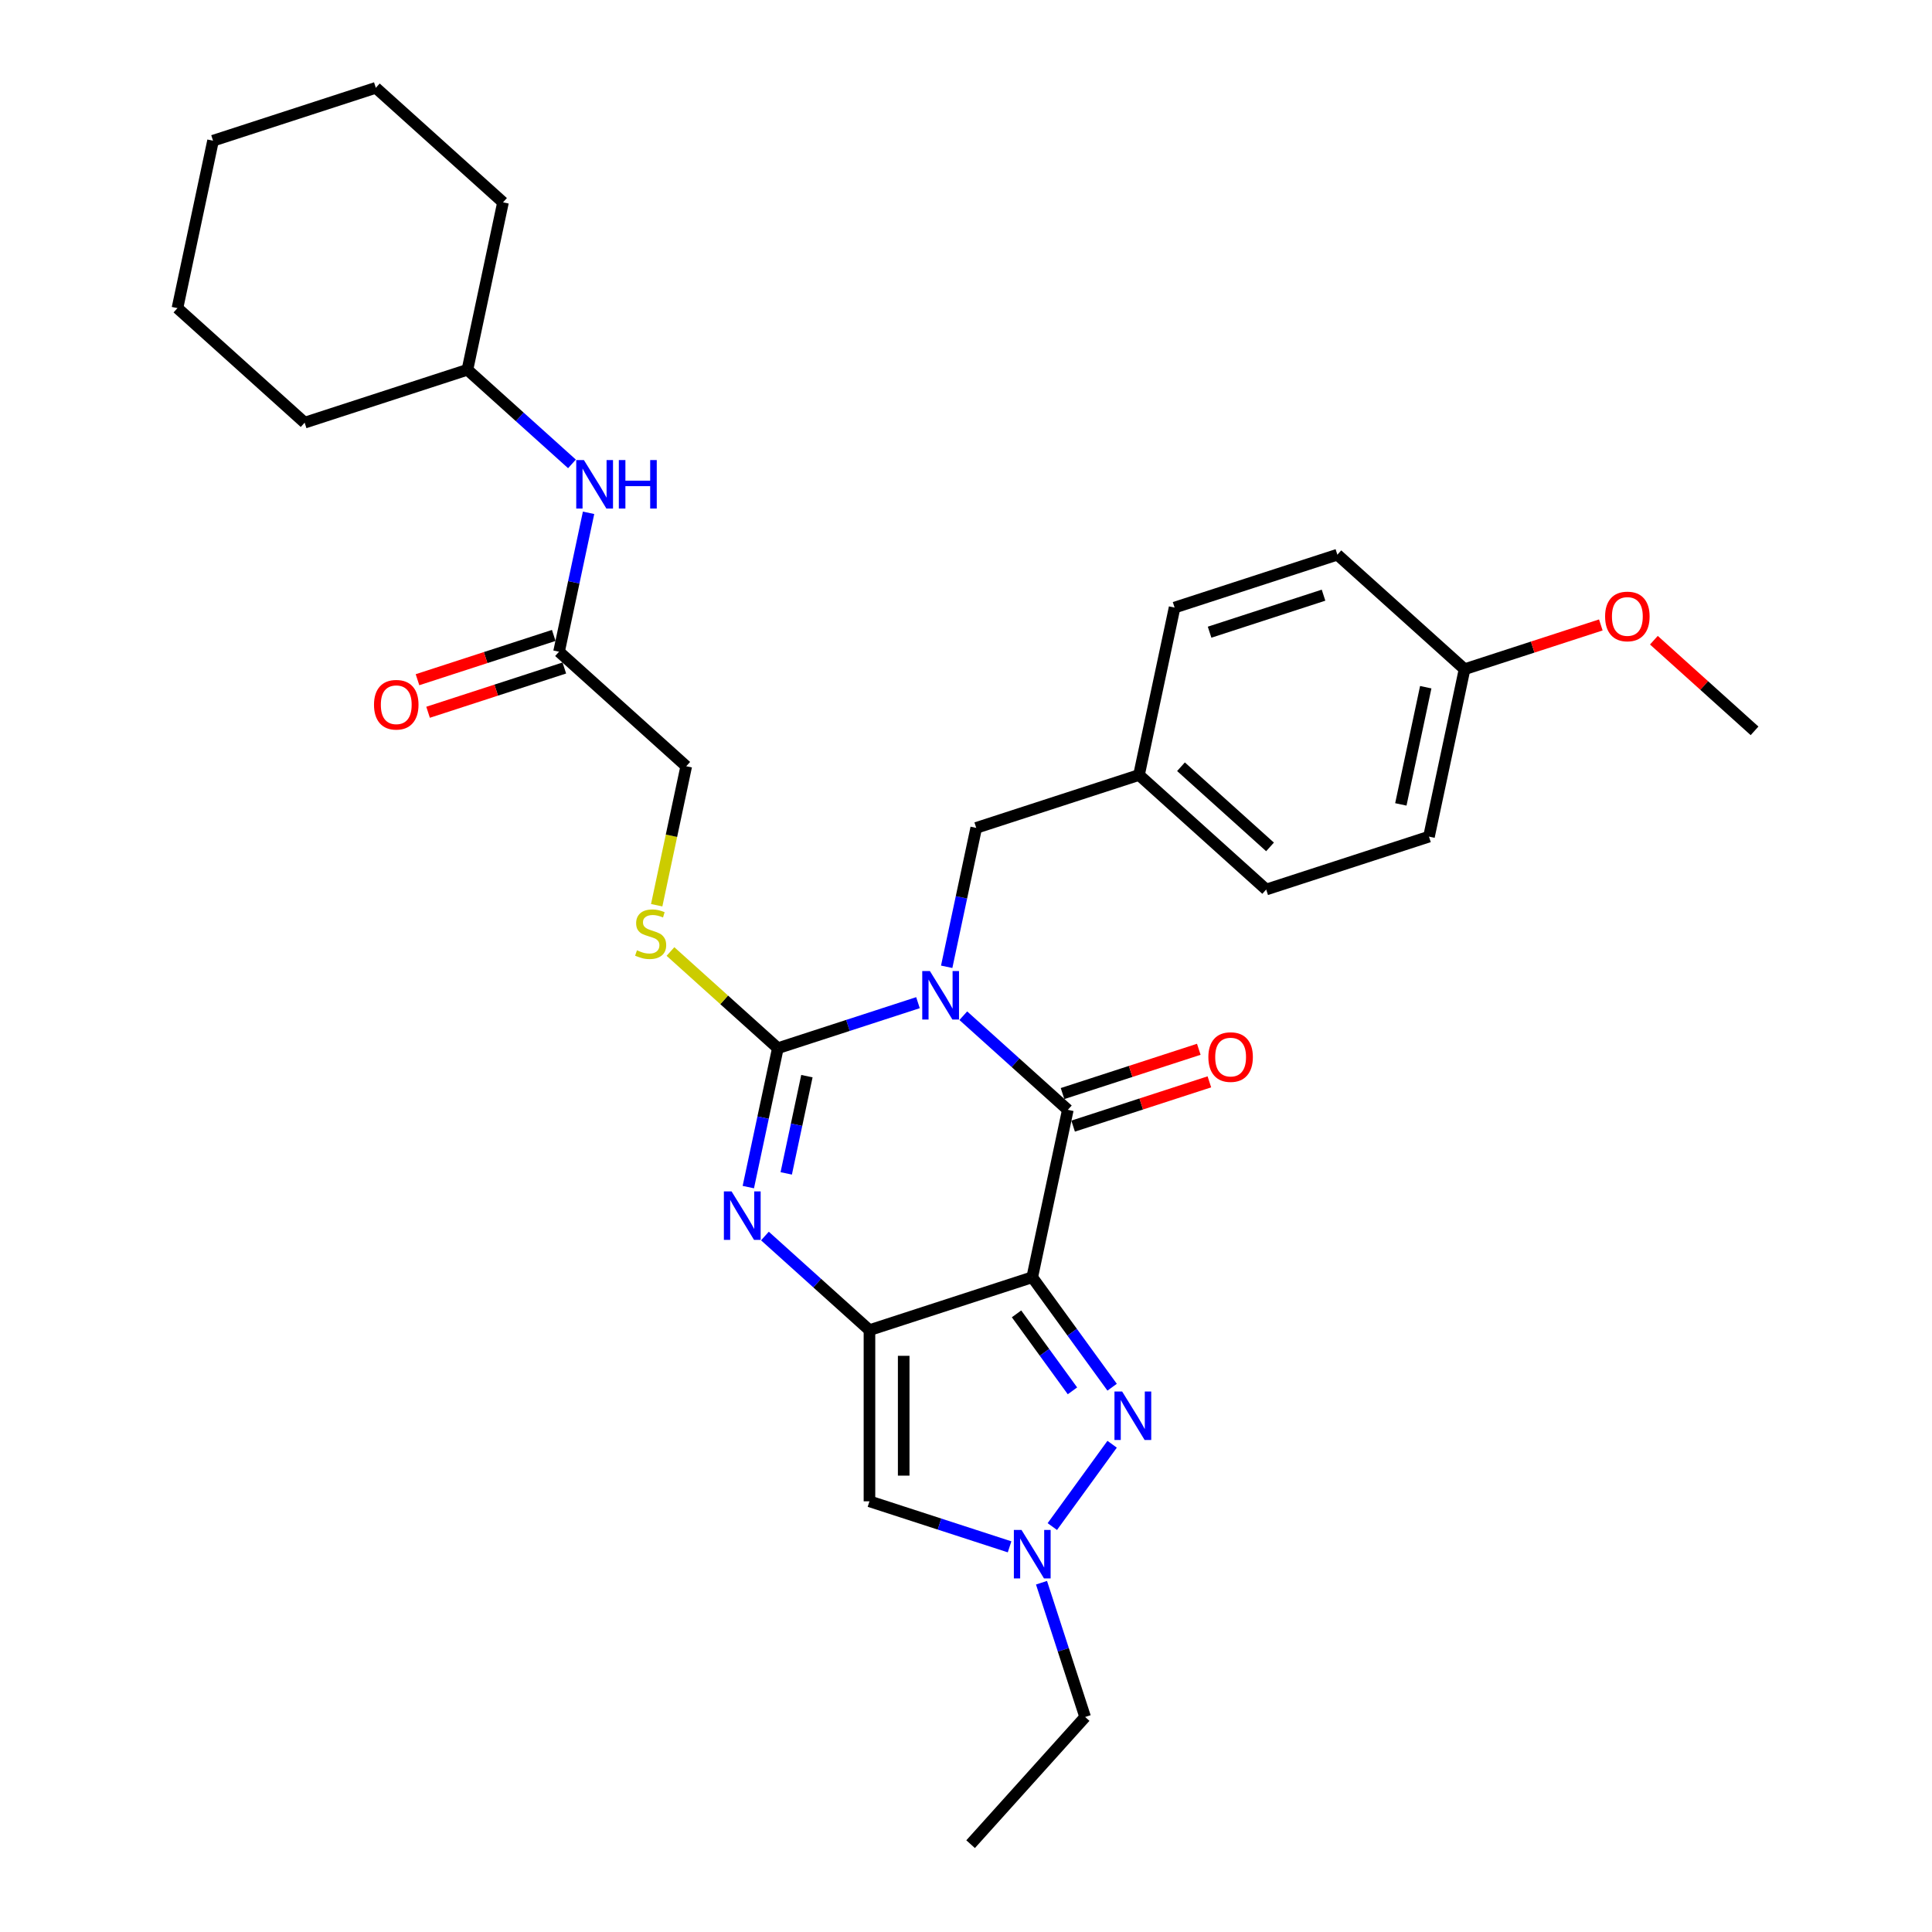<?xml version='1.0' encoding='iso-8859-1'?>
<svg version='1.1' baseProfile='full'
              xmlns='http://www.w3.org/2000/svg'
                      xmlns:rdkit='http://www.rdkit.org/xml'
                      xmlns:xlink='http://www.w3.org/1999/xlink'
                  xml:space='preserve'
width='1000px' height='1000px' viewBox='0 0 1000 1000'>
<!-- END OF HEADER -->
<rect style='opacity:1.0;fill:#FFFFFF;stroke:none' width='1000' height='1000' x='0' y='0'> </rect>
<path class='bond-2' d='M 475.14,518.98 L 438.877,530.763' style='fill:none;fill-rule:evenodd;stroke:#0000FF;stroke-width:6px;stroke-linecap:butt;stroke-linejoin:miter;stroke-opacity:1' />
<path class='bond-2' d='M 438.877,530.763 L 402.613,542.545' style='fill:none;fill-rule:evenodd;stroke:#000000;stroke-width:6px;stroke-linecap:butt;stroke-linejoin:miter;stroke-opacity:1' />
<path class='bond-3' d='M 498.6,525.73 L 525.653,550.089' style='fill:none;fill-rule:evenodd;stroke:#0000FF;stroke-width:6px;stroke-linecap:butt;stroke-linejoin:miter;stroke-opacity:1' />
<path class='bond-3' d='M 525.653,550.089 L 552.707,574.449' style='fill:none;fill-rule:evenodd;stroke:#000000;stroke-width:6px;stroke-linecap:butt;stroke-linejoin:miter;stroke-opacity:1' />
<path class='bond-9' d='M 490.007,500.409 L 497.648,464.46' style='fill:none;fill-rule:evenodd;stroke:#0000FF;stroke-width:6px;stroke-linecap:butt;stroke-linejoin:miter;stroke-opacity:1' />
<path class='bond-9' d='M 497.648,464.46 L 505.289,428.512' style='fill:none;fill-rule:evenodd;stroke:#000000;stroke-width:6px;stroke-linecap:butt;stroke-linejoin:miter;stroke-opacity:1' />
<path class='bond-0' d='M 534.288,661.105 L 552.707,574.449' style='fill:none;fill-rule:evenodd;stroke:#000000;stroke-width:6px;stroke-linecap:butt;stroke-linejoin:miter;stroke-opacity:1' />
<path class='bond-1' d='M 534.288,661.105 L 450.031,688.482' style='fill:none;fill-rule:evenodd;stroke:#000000;stroke-width:6px;stroke-linecap:butt;stroke-linejoin:miter;stroke-opacity:1' />
<path class='bond-5' d='M 534.288,661.105 L 554.963,689.562' style='fill:none;fill-rule:evenodd;stroke:#000000;stroke-width:6px;stroke-linecap:butt;stroke-linejoin:miter;stroke-opacity:1' />
<path class='bond-5' d='M 554.963,689.562 L 575.638,718.019' style='fill:none;fill-rule:evenodd;stroke:#0000FF;stroke-width:6px;stroke-linecap:butt;stroke-linejoin:miter;stroke-opacity:1' />
<path class='bond-5' d='M 526.156,680.057 L 540.628,699.977' style='fill:none;fill-rule:evenodd;stroke:#000000;stroke-width:6px;stroke-linecap:butt;stroke-linejoin:miter;stroke-opacity:1' />
<path class='bond-5' d='M 540.628,699.977 L 555.101,719.897' style='fill:none;fill-rule:evenodd;stroke:#0000FF;stroke-width:6px;stroke-linecap:butt;stroke-linejoin:miter;stroke-opacity:1' />
<path class='bond-6' d='M 450.031,688.482 L 450.031,777.075' style='fill:none;fill-rule:evenodd;stroke:#000000;stroke-width:6px;stroke-linecap:butt;stroke-linejoin:miter;stroke-opacity:1' />
<path class='bond-6' d='M 467.75,701.771 L 467.75,763.786' style='fill:none;fill-rule:evenodd;stroke:#000000;stroke-width:6px;stroke-linecap:butt;stroke-linejoin:miter;stroke-opacity:1' />
<path class='bond-31' d='M 450.031,688.482 L 422.977,664.123' style='fill:none;fill-rule:evenodd;stroke:#000000;stroke-width:6px;stroke-linecap:butt;stroke-linejoin:miter;stroke-opacity:1' />
<path class='bond-31' d='M 422.977,664.123 L 395.923,639.763' style='fill:none;fill-rule:evenodd;stroke:#0000FF;stroke-width:6px;stroke-linecap:butt;stroke-linejoin:miter;stroke-opacity:1' />
<path class='bond-4' d='M 402.613,542.545 L 394.972,578.494' style='fill:none;fill-rule:evenodd;stroke:#000000;stroke-width:6px;stroke-linecap:butt;stroke-linejoin:miter;stroke-opacity:1' />
<path class='bond-4' d='M 394.972,578.494 L 387.331,614.442' style='fill:none;fill-rule:evenodd;stroke:#0000FF;stroke-width:6px;stroke-linecap:butt;stroke-linejoin:miter;stroke-opacity:1' />
<path class='bond-4' d='M 417.652,557.014 L 412.304,582.178' style='fill:none;fill-rule:evenodd;stroke:#000000;stroke-width:6px;stroke-linecap:butt;stroke-linejoin:miter;stroke-opacity:1' />
<path class='bond-4' d='M 412.304,582.178 L 406.955,607.342' style='fill:none;fill-rule:evenodd;stroke:#0000FF;stroke-width:6px;stroke-linecap:butt;stroke-linejoin:miter;stroke-opacity:1' />
<path class='bond-8' d='M 402.613,542.545 L 374.824,517.524' style='fill:none;fill-rule:evenodd;stroke:#000000;stroke-width:6px;stroke-linecap:butt;stroke-linejoin:miter;stroke-opacity:1' />
<path class='bond-8' d='M 374.824,517.524 L 347.035,492.502' style='fill:none;fill-rule:evenodd;stroke:#CCCC00;stroke-width:6px;stroke-linecap:butt;stroke-linejoin:miter;stroke-opacity:1' />
<path class='bond-11' d='M 555.445,582.874 L 590.707,571.417' style='fill:none;fill-rule:evenodd;stroke:#000000;stroke-width:6px;stroke-linecap:butt;stroke-linejoin:miter;stroke-opacity:1' />
<path class='bond-11' d='M 590.707,571.417 L 625.97,559.959' style='fill:none;fill-rule:evenodd;stroke:#FF0000;stroke-width:6px;stroke-linecap:butt;stroke-linejoin:miter;stroke-opacity:1' />
<path class='bond-11' d='M 549.97,566.023 L 585.232,554.566' style='fill:none;fill-rule:evenodd;stroke:#000000;stroke-width:6px;stroke-linecap:butt;stroke-linejoin:miter;stroke-opacity:1' />
<path class='bond-11' d='M 585.232,554.566 L 620.494,543.108' style='fill:none;fill-rule:evenodd;stroke:#FF0000;stroke-width:6px;stroke-linecap:butt;stroke-linejoin:miter;stroke-opacity:1' />
<path class='bond-7' d='M 575.638,747.538 L 544.68,790.148' style='fill:none;fill-rule:evenodd;stroke:#0000FF;stroke-width:6px;stroke-linecap:butt;stroke-linejoin:miter;stroke-opacity:1' />
<path class='bond-33' d='M 450.031,777.075 L 486.295,788.858' style='fill:none;fill-rule:evenodd;stroke:#000000;stroke-width:6px;stroke-linecap:butt;stroke-linejoin:miter;stroke-opacity:1' />
<path class='bond-33' d='M 486.295,788.858 L 522.558,800.64' style='fill:none;fill-rule:evenodd;stroke:#0000FF;stroke-width:6px;stroke-linecap:butt;stroke-linejoin:miter;stroke-opacity:1' />
<path class='bond-17' d='M 539.083,819.211 L 550.374,853.96' style='fill:none;fill-rule:evenodd;stroke:#0000FF;stroke-width:6px;stroke-linecap:butt;stroke-linejoin:miter;stroke-opacity:1' />
<path class='bond-17' d='M 550.374,853.96 L 561.664,888.708' style='fill:none;fill-rule:evenodd;stroke:#000000;stroke-width:6px;stroke-linecap:butt;stroke-linejoin:miter;stroke-opacity:1' />
<path class='bond-14' d='M 339.906,468.541 L 347.551,432.575' style='fill:none;fill-rule:evenodd;stroke:#CCCC00;stroke-width:6px;stroke-linecap:butt;stroke-linejoin:miter;stroke-opacity:1' />
<path class='bond-14' d='M 347.551,432.575 L 355.195,396.608' style='fill:none;fill-rule:evenodd;stroke:#000000;stroke-width:6px;stroke-linecap:butt;stroke-linejoin:miter;stroke-opacity:1' />
<path class='bond-15' d='M 505.289,428.512 L 589.546,401.135' style='fill:none;fill-rule:evenodd;stroke:#000000;stroke-width:6px;stroke-linecap:butt;stroke-linejoin:miter;stroke-opacity:1' />
<path class='bond-10' d='M 289.358,337.328 L 355.195,396.608' style='fill:none;fill-rule:evenodd;stroke:#000000;stroke-width:6px;stroke-linecap:butt;stroke-linejoin:miter;stroke-opacity:1' />
<path class='bond-12' d='M 289.358,337.328 L 296.999,301.38' style='fill:none;fill-rule:evenodd;stroke:#000000;stroke-width:6px;stroke-linecap:butt;stroke-linejoin:miter;stroke-opacity:1' />
<path class='bond-12' d='M 296.999,301.38 L 304.64,265.431' style='fill:none;fill-rule:evenodd;stroke:#0000FF;stroke-width:6px;stroke-linecap:butt;stroke-linejoin:miter;stroke-opacity:1' />
<path class='bond-13' d='M 286.621,328.903 L 251.358,340.36' style='fill:none;fill-rule:evenodd;stroke:#000000;stroke-width:6px;stroke-linecap:butt;stroke-linejoin:miter;stroke-opacity:1' />
<path class='bond-13' d='M 251.358,340.36 L 216.096,351.818' style='fill:none;fill-rule:evenodd;stroke:#FF0000;stroke-width:6px;stroke-linecap:butt;stroke-linejoin:miter;stroke-opacity:1' />
<path class='bond-13' d='M 292.096,345.754 L 256.834,357.211' style='fill:none;fill-rule:evenodd;stroke:#000000;stroke-width:6px;stroke-linecap:butt;stroke-linejoin:miter;stroke-opacity:1' />
<path class='bond-13' d='M 256.834,357.211 L 221.571,368.669' style='fill:none;fill-rule:evenodd;stroke:#FF0000;stroke-width:6px;stroke-linecap:butt;stroke-linejoin:miter;stroke-opacity:1' />
<path class='bond-18' d='M 296.048,240.11 L 268.994,215.751' style='fill:none;fill-rule:evenodd;stroke:#0000FF;stroke-width:6px;stroke-linecap:butt;stroke-linejoin:miter;stroke-opacity:1' />
<path class='bond-18' d='M 268.994,215.751 L 241.941,191.391' style='fill:none;fill-rule:evenodd;stroke:#000000;stroke-width:6px;stroke-linecap:butt;stroke-linejoin:miter;stroke-opacity:1' />
<path class='bond-19' d='M 589.546,401.135 L 607.966,314.478' style='fill:none;fill-rule:evenodd;stroke:#000000;stroke-width:6px;stroke-linecap:butt;stroke-linejoin:miter;stroke-opacity:1' />
<path class='bond-20' d='M 589.546,401.135 L 655.383,460.415' style='fill:none;fill-rule:evenodd;stroke:#000000;stroke-width:6px;stroke-linecap:butt;stroke-linejoin:miter;stroke-opacity:1' />
<path class='bond-20' d='M 611.278,396.86 L 657.364,438.356' style='fill:none;fill-rule:evenodd;stroke:#000000;stroke-width:6px;stroke-linecap:butt;stroke-linejoin:miter;stroke-opacity:1' />
<path class='bond-16' d='M 758.059,346.382 L 739.64,433.039' style='fill:none;fill-rule:evenodd;stroke:#000000;stroke-width:6px;stroke-linecap:butt;stroke-linejoin:miter;stroke-opacity:1' />
<path class='bond-16' d='M 737.965,355.696 L 725.072,416.356' style='fill:none;fill-rule:evenodd;stroke:#000000;stroke-width:6px;stroke-linecap:butt;stroke-linejoin:miter;stroke-opacity:1' />
<path class='bond-23' d='M 758.059,346.382 L 793.322,334.924' style='fill:none;fill-rule:evenodd;stroke:#000000;stroke-width:6px;stroke-linecap:butt;stroke-linejoin:miter;stroke-opacity:1' />
<path class='bond-23' d='M 793.322,334.924 L 828.584,323.467' style='fill:none;fill-rule:evenodd;stroke:#FF0000;stroke-width:6px;stroke-linecap:butt;stroke-linejoin:miter;stroke-opacity:1' />
<path class='bond-32' d='M 758.059,346.382 L 692.222,287.102' style='fill:none;fill-rule:evenodd;stroke:#000000;stroke-width:6px;stroke-linecap:butt;stroke-linejoin:miter;stroke-opacity:1' />
<path class='bond-27' d='M 561.664,888.708 L 502.384,954.545' style='fill:none;fill-rule:evenodd;stroke:#000000;stroke-width:6px;stroke-linecap:butt;stroke-linejoin:miter;stroke-opacity:1' />
<path class='bond-25' d='M 241.941,191.391 L 260.36,104.735' style='fill:none;fill-rule:evenodd;stroke:#000000;stroke-width:6px;stroke-linecap:butt;stroke-linejoin:miter;stroke-opacity:1' />
<path class='bond-26' d='M 241.941,191.391 L 157.684,218.768' style='fill:none;fill-rule:evenodd;stroke:#000000;stroke-width:6px;stroke-linecap:butt;stroke-linejoin:miter;stroke-opacity:1' />
<path class='bond-21' d='M 607.966,314.478 L 692.222,287.102' style='fill:none;fill-rule:evenodd;stroke:#000000;stroke-width:6px;stroke-linecap:butt;stroke-linejoin:miter;stroke-opacity:1' />
<path class='bond-21' d='M 626.079,327.223 L 685.059,308.06' style='fill:none;fill-rule:evenodd;stroke:#000000;stroke-width:6px;stroke-linecap:butt;stroke-linejoin:miter;stroke-opacity:1' />
<path class='bond-22' d='M 655.383,460.415 L 739.64,433.039' style='fill:none;fill-rule:evenodd;stroke:#000000;stroke-width:6px;stroke-linecap:butt;stroke-linejoin:miter;stroke-opacity:1' />
<path class='bond-24' d='M 856.048,331.369 L 882.101,354.827' style='fill:none;fill-rule:evenodd;stroke:#FF0000;stroke-width:6px;stroke-linecap:butt;stroke-linejoin:miter;stroke-opacity:1' />
<path class='bond-24' d='M 882.101,354.827 L 908.153,378.285' style='fill:none;fill-rule:evenodd;stroke:#000000;stroke-width:6px;stroke-linecap:butt;stroke-linejoin:miter;stroke-opacity:1' />
<path class='bond-28' d='M 260.36,104.735 L 194.523,45.455' style='fill:none;fill-rule:evenodd;stroke:#000000;stroke-width:6px;stroke-linecap:butt;stroke-linejoin:miter;stroke-opacity:1' />
<path class='bond-29' d='M 157.684,218.768 L 91.847,159.488' style='fill:none;fill-rule:evenodd;stroke:#000000;stroke-width:6px;stroke-linecap:butt;stroke-linejoin:miter;stroke-opacity:1' />
<path class='bond-34' d='M 194.523,45.455 L 110.266,72.831' style='fill:none;fill-rule:evenodd;stroke:#000000;stroke-width:6px;stroke-linecap:butt;stroke-linejoin:miter;stroke-opacity:1' />
<path class='bond-30' d='M 91.847,159.488 L 110.266,72.831' style='fill:none;fill-rule:evenodd;stroke:#000000;stroke-width:6px;stroke-linecap:butt;stroke-linejoin:miter;stroke-opacity:1' />
<path  class='atom-0' d='M 481.324 502.624
L 489.545 515.913
Q 490.361 517.224, 491.672 519.598
Q 492.983 521.973, 493.054 522.114
L 493.054 502.624
L 496.385 502.624
L 496.385 527.713
L 492.947 527.713
L 484.124 513.184
Q 483.096 511.483, 481.997 509.534
Q 480.934 507.585, 480.615 506.983
L 480.615 527.713
L 477.355 527.713
L 477.355 502.624
L 481.324 502.624
' fill='#0000FF'/>
<path  class='atom-5' d='M 378.648 616.657
L 386.869 629.946
Q 387.684 631.257, 388.996 633.632
Q 390.307 636.006, 390.378 636.148
L 390.378 616.657
L 393.709 616.657
L 393.709 641.747
L 390.271 641.747
L 381.447 627.218
Q 380.42 625.517, 379.321 623.568
Q 378.258 621.618, 377.939 621.016
L 377.939 641.747
L 374.679 641.747
L 374.679 616.657
L 378.648 616.657
' fill='#0000FF'/>
<path  class='atom-6' d='M 580.815 720.234
L 589.037 733.523
Q 589.852 734.834, 591.163 737.208
Q 592.474 739.582, 592.545 739.724
L 592.545 720.234
L 595.876 720.234
L 595.876 745.323
L 592.439 745.323
L 583.615 730.794
Q 582.587 729.093, 581.489 727.144
Q 580.426 725.195, 580.107 724.593
L 580.107 745.323
L 576.846 745.323
L 576.846 720.234
L 580.815 720.234
' fill='#0000FF'/>
<path  class='atom-8' d='M 528.742 791.907
L 536.963 805.196
Q 537.778 806.507, 539.089 808.881
Q 540.401 811.255, 540.471 811.397
L 540.471 791.907
L 543.803 791.907
L 543.803 816.996
L 540.365 816.996
L 531.541 802.467
Q 530.514 800.766, 529.415 798.817
Q 528.352 796.868, 528.033 796.266
L 528.033 816.996
L 524.773 816.996
L 524.773 791.907
L 528.742 791.907
' fill='#0000FF'/>
<path  class='atom-9' d='M 329.689 491.876
Q 329.972 491.983, 331.142 492.479
Q 332.311 492.975, 333.587 493.294
Q 334.898 493.577, 336.174 493.577
Q 338.548 493.577, 339.93 492.443
Q 341.312 491.274, 341.312 489.254
Q 341.312 487.872, 340.603 487.021
Q 339.93 486.171, 338.867 485.71
Q 337.804 485.25, 336.032 484.718
Q 333.799 484.045, 332.453 483.407
Q 331.142 482.769, 330.185 481.422
Q 329.263 480.076, 329.263 477.808
Q 329.263 474.654, 331.39 472.705
Q 333.551 470.756, 337.804 470.756
Q 340.71 470.756, 344.005 472.138
L 343.19 474.867
Q 340.178 473.626, 337.91 473.626
Q 335.465 473.626, 334.118 474.654
Q 332.772 475.646, 332.807 477.383
Q 332.807 478.729, 333.48 479.544
Q 334.189 480.359, 335.181 480.82
Q 336.209 481.281, 337.91 481.812
Q 340.178 482.521, 341.525 483.23
Q 342.871 483.938, 343.828 485.391
Q 344.82 486.809, 344.82 489.254
Q 344.82 492.727, 342.481 494.605
Q 340.178 496.448, 336.315 496.448
Q 334.083 496.448, 332.382 495.952
Q 330.716 495.491, 328.732 494.676
L 329.689 491.876
' fill='#CCCC00'/>
<path  class='atom-12' d='M 625.447 547.143
Q 625.447 541.119, 628.424 537.752
Q 631.4 534.386, 636.964 534.386
Q 642.527 534.386, 645.504 537.752
Q 648.481 541.119, 648.481 547.143
Q 648.481 553.238, 645.469 556.711
Q 642.457 560.148, 636.964 560.148
Q 631.436 560.148, 628.424 556.711
Q 625.447 553.274, 625.447 547.143
M 636.964 557.313
Q 640.791 557.313, 642.846 554.762
Q 644.937 552.175, 644.937 547.143
Q 644.937 542.217, 642.846 539.737
Q 640.791 537.221, 636.964 537.221
Q 633.137 537.221, 631.046 539.701
Q 628.991 542.182, 628.991 547.143
Q 628.991 552.21, 631.046 554.762
Q 633.137 557.313, 636.964 557.313
' fill='#FF0000'/>
<path  class='atom-13' d='M 302.232 238.127
L 310.453 251.416
Q 311.268 252.727, 312.579 255.101
Q 313.891 257.475, 313.962 257.617
L 313.962 238.127
L 317.293 238.127
L 317.293 263.216
L 313.855 263.216
L 305.031 248.687
Q 304.004 246.986, 302.905 245.037
Q 301.842 243.088, 301.523 242.486
L 301.523 263.216
L 298.263 263.216
L 298.263 238.127
L 302.232 238.127
' fill='#0000FF'/>
<path  class='atom-13' d='M 320.305 238.127
L 323.707 238.127
L 323.707 248.793
L 336.535 248.793
L 336.535 238.127
L 339.937 238.127
L 339.937 263.216
L 336.535 263.216
L 336.535 251.628
L 323.707 251.628
L 323.707 263.216
L 320.305 263.216
L 320.305 238.127
' fill='#0000FF'/>
<path  class='atom-14' d='M 193.585 364.776
Q 193.585 358.752, 196.561 355.385
Q 199.538 352.018, 205.102 352.018
Q 210.665 352.018, 213.642 355.385
Q 216.619 358.752, 216.619 364.776
Q 216.619 370.871, 213.606 374.344
Q 210.594 377.781, 205.102 377.781
Q 199.573 377.781, 196.561 374.344
Q 193.585 370.906, 193.585 364.776
M 205.102 374.946
Q 208.929 374.946, 210.984 372.395
Q 213.075 369.808, 213.075 364.776
Q 213.075 359.85, 210.984 357.369
Q 208.929 354.853, 205.102 354.853
Q 201.274 354.853, 199.184 357.334
Q 197.128 359.815, 197.128 364.776
Q 197.128 369.843, 199.184 372.395
Q 201.274 374.946, 205.102 374.946
' fill='#FF0000'/>
<path  class='atom-24' d='M 830.799 319.076
Q 830.799 313.052, 833.776 309.685
Q 836.753 306.319, 842.316 306.319
Q 847.88 306.319, 850.857 309.685
Q 853.833 313.052, 853.833 319.076
Q 853.833 325.171, 850.821 328.644
Q 847.809 332.081, 842.316 332.081
Q 836.788 332.081, 833.776 328.644
Q 830.799 325.207, 830.799 319.076
M 842.316 329.247
Q 846.143 329.247, 848.199 326.695
Q 850.29 324.108, 850.29 319.076
Q 850.29 314.15, 848.199 311.67
Q 846.143 309.154, 842.316 309.154
Q 838.489 309.154, 836.398 311.634
Q 834.343 314.115, 834.343 319.076
Q 834.343 324.144, 836.398 326.695
Q 838.489 329.247, 842.316 329.247
' fill='#FF0000'/>
</svg>
